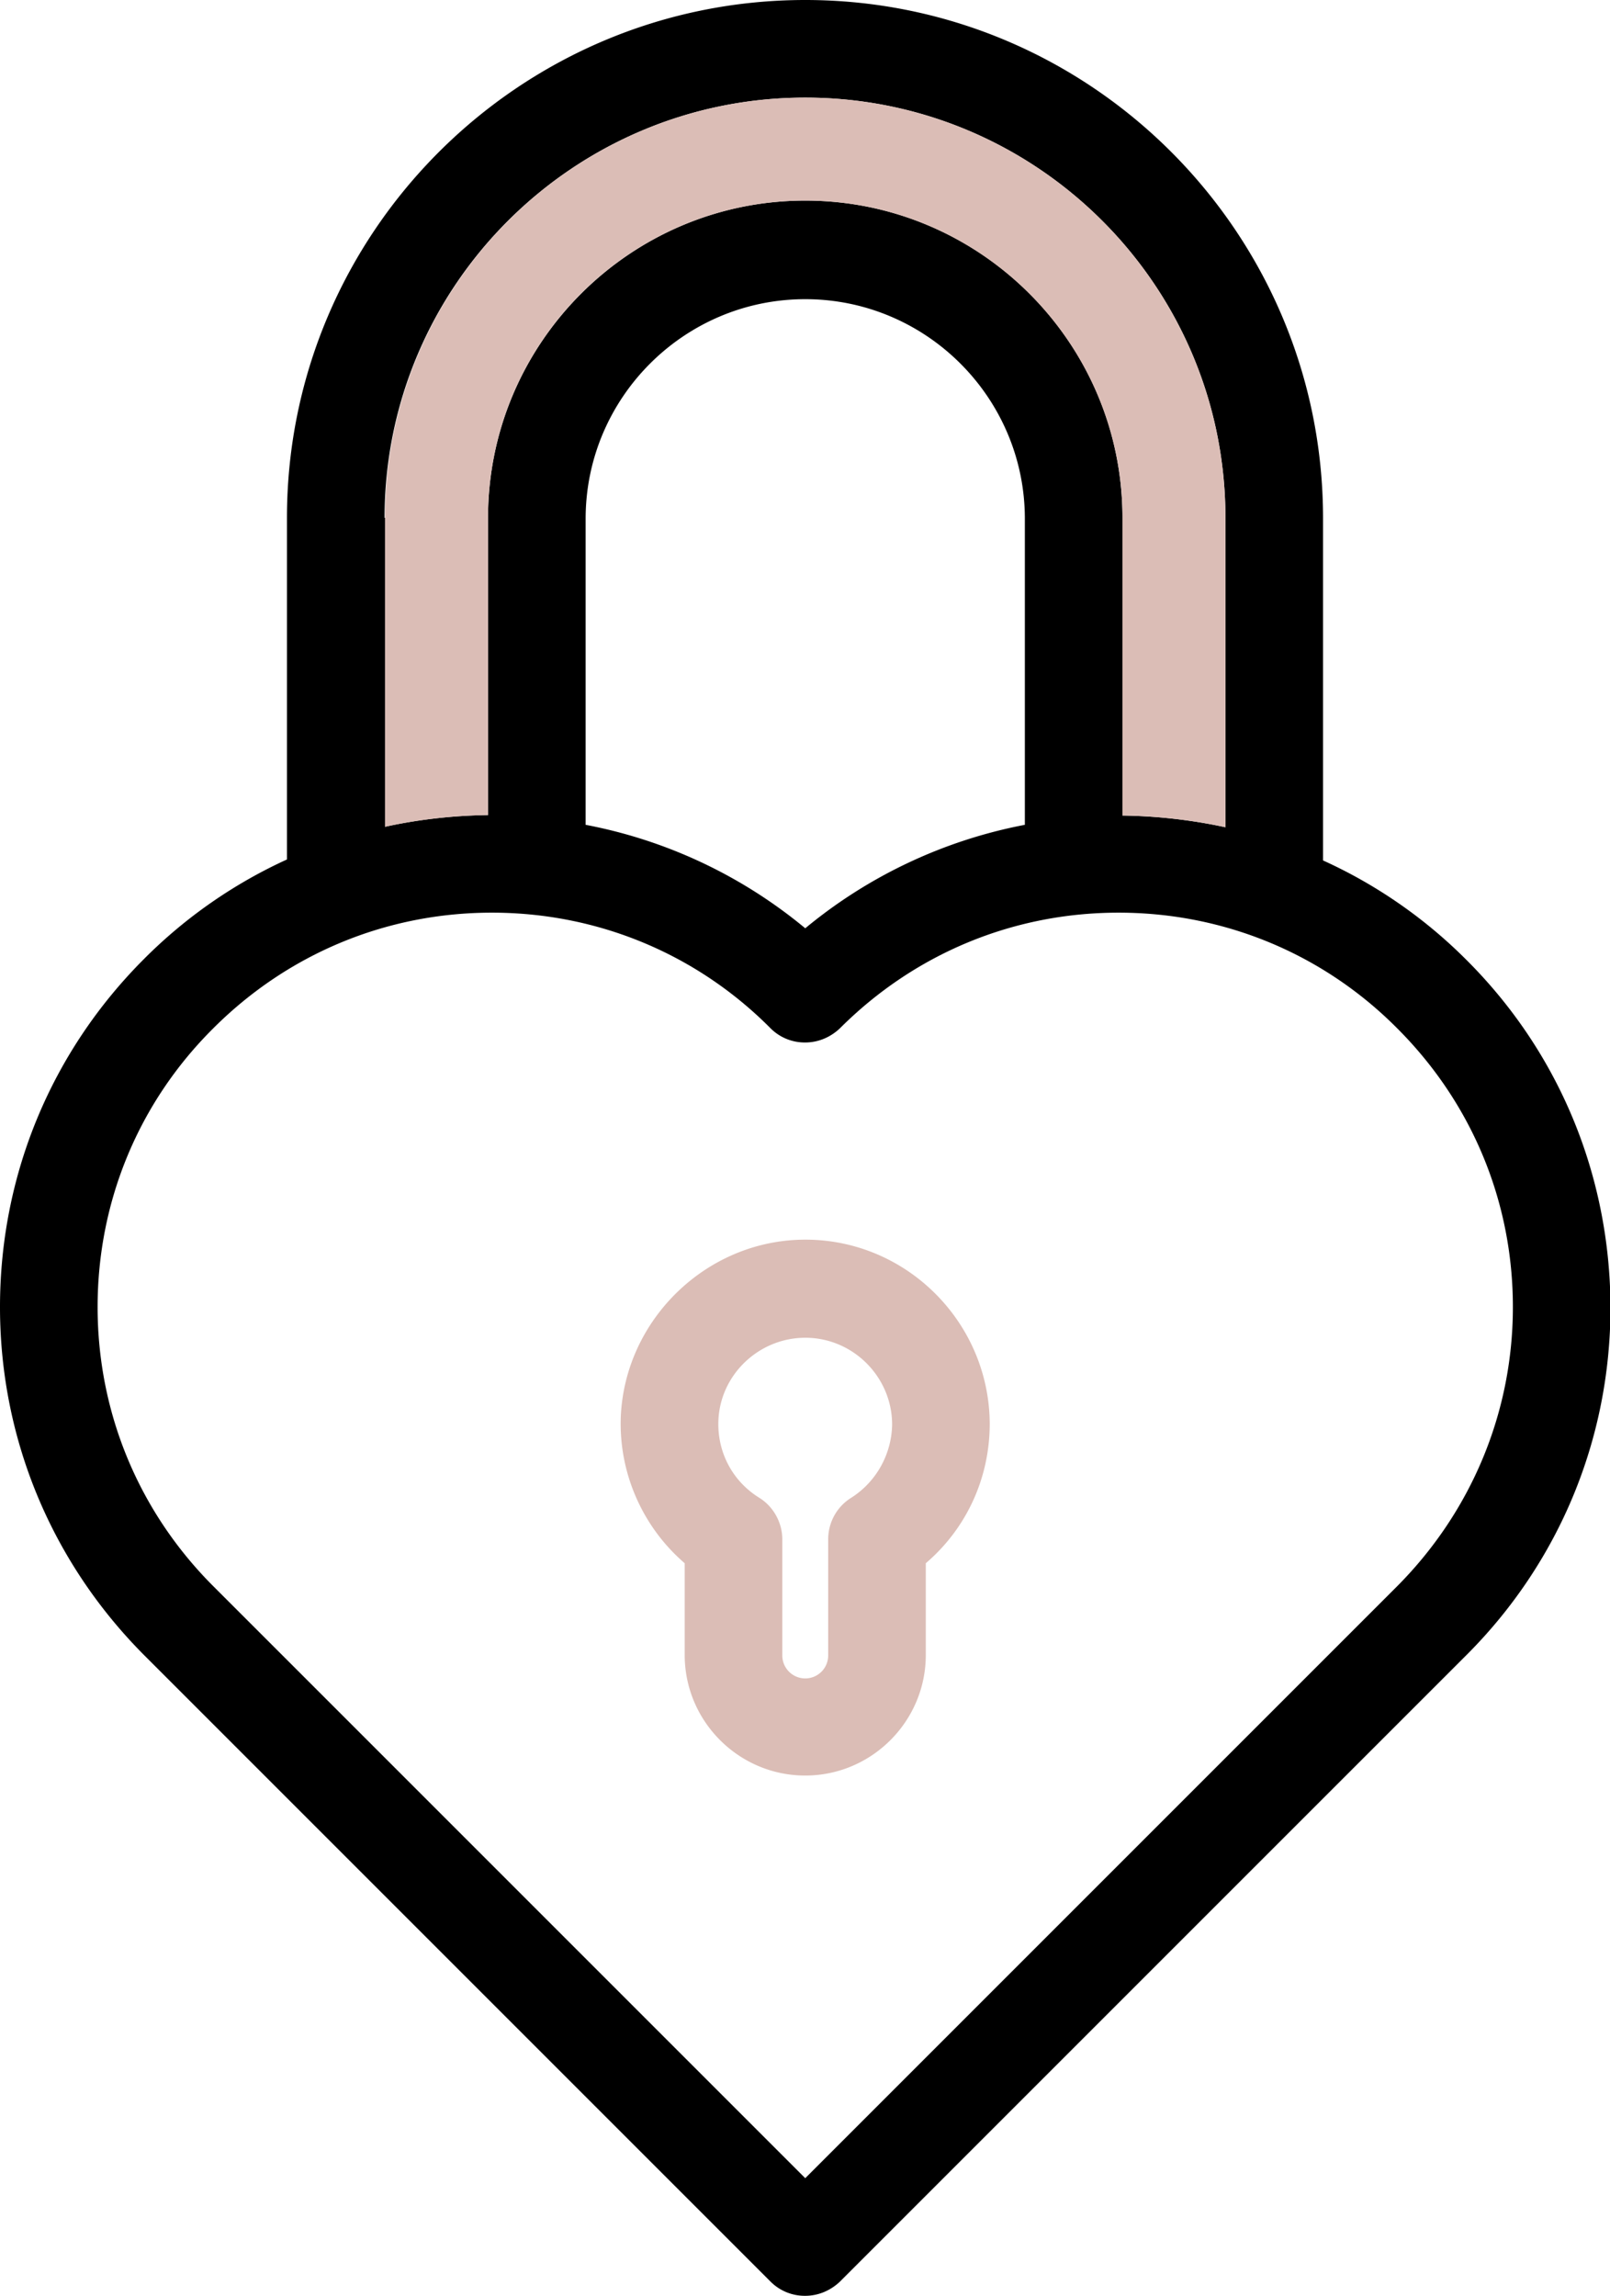 <svg xmlns="http://www.w3.org/2000/svg" xmlns:xlink="http://www.w3.org/1999/xlink" viewBox="0 0 329.9 470.4" style="enable-background:new 0 0 329.9 470.4" xml:space="preserve"><defs><path id="a" d="M0 0h329.9v470.4h-329.9z"/></defs><clipPath id="b"><use xlink:href="#a" style="overflow:visible"/></clipPath><path d="M300.4 196.6a99.56 99.56 0 0 0-29.3-20.3v-70.1c0-58.6-47.6-106.2-106.1-106.2s-106.2 47.6-106.2 106.1v70a99.76 99.76 0 0 0-29.3 20.4c-19 19-29.5 44.3-29.5 71.3 0 26.9 10.5 52.2 29.5 71.3l128.4 128.4a9.9 9.9 0 0 0 7.1 2.9c2.7 0 5.2-1.1 7.1-2.9l128.4-128.4c19-19 29.5-44.3 29.5-71.3-.1-26.9-10.5-52.2-29.6-71.2m-221.6-90.5c0-47.5 38.7-86.1 86.2-86.1s86.1 38.6 86.1 86.1v63.4c-6.9-1.5-14-2.3-21.1-2.4v-61c0-35.9-29.2-65-65-65s-65 29.2-65 65v60.9c-7.2.1-14.3.9-21.1 2.4v-63.3zm131.2 62.9a99.96 99.96 0 0 0-45 21.2 99.6 99.6 0 0 0-45-21.2v-62.7c0-24.8 20.2-45 45-45s45 20.2 45 45v62.7zm76.3 156-121.3 121.3-121.3-121.3c-15.3-15.3-23.7-35.6-23.7-57.2s8.4-41.9 23.7-57.1c15.3-15.3 35.5-23.7 57.1-23.7s41.9 8.4 57.1 23.7a9.9 9.9 0 0 0 7.1 2.9c2.7 0 5.2-1.1 7.1-2.9 15.3-15.3 35.5-23.7 57.1-23.7s41.9 8.4 57.1 23.7c15.3 15.3 23.7 35.5 23.7 57.1s-8.5 41.9-23.7 57.2" style="clip-path:url(#b)"/><path d="M165.4 254h-.4c-20.1 0-37 16.3-37.8 36.4-.4 11.5 4.5 22.5 13.1 29.9v18.8c0 13.6 11.1 24.7 24.7 24.7s24.7-11.1 24.7-24.7v-18.8c8.3-7.1 13.1-17.4 13.1-28.6-.1-20.6-16.8-37.5-37.4-37.7m9 52.9c-2.9 1.8-4.7 5-4.7 8.5v23.8a4.7 4.7 0 1 1-9.4 0v-23.8c0-3.4-1.8-6.7-4.7-8.5-5.5-3.4-8.6-9.3-8.4-15.7.3-9.5 8.3-17.1 17.8-17.1h.2c9.7.1 17.6 8.1 17.6 17.8-.1 6-3.2 11.7-8.4 15m-9.4-286.9c-47.5 0-86.1 38.6-86.1 86.1v63.3c6.9-1.5 13.9-2.3 21.1-2.4v-60.9c0-35.9 29.2-65 65-65s65 29.2 65 65v61c7.1.1 14.2.9 21.1 2.4v-63.4c0-47.5-38.6-86.1-86.1-86.1" style="clip-path:url(#b);fill:#dbbdb6"/></svg>